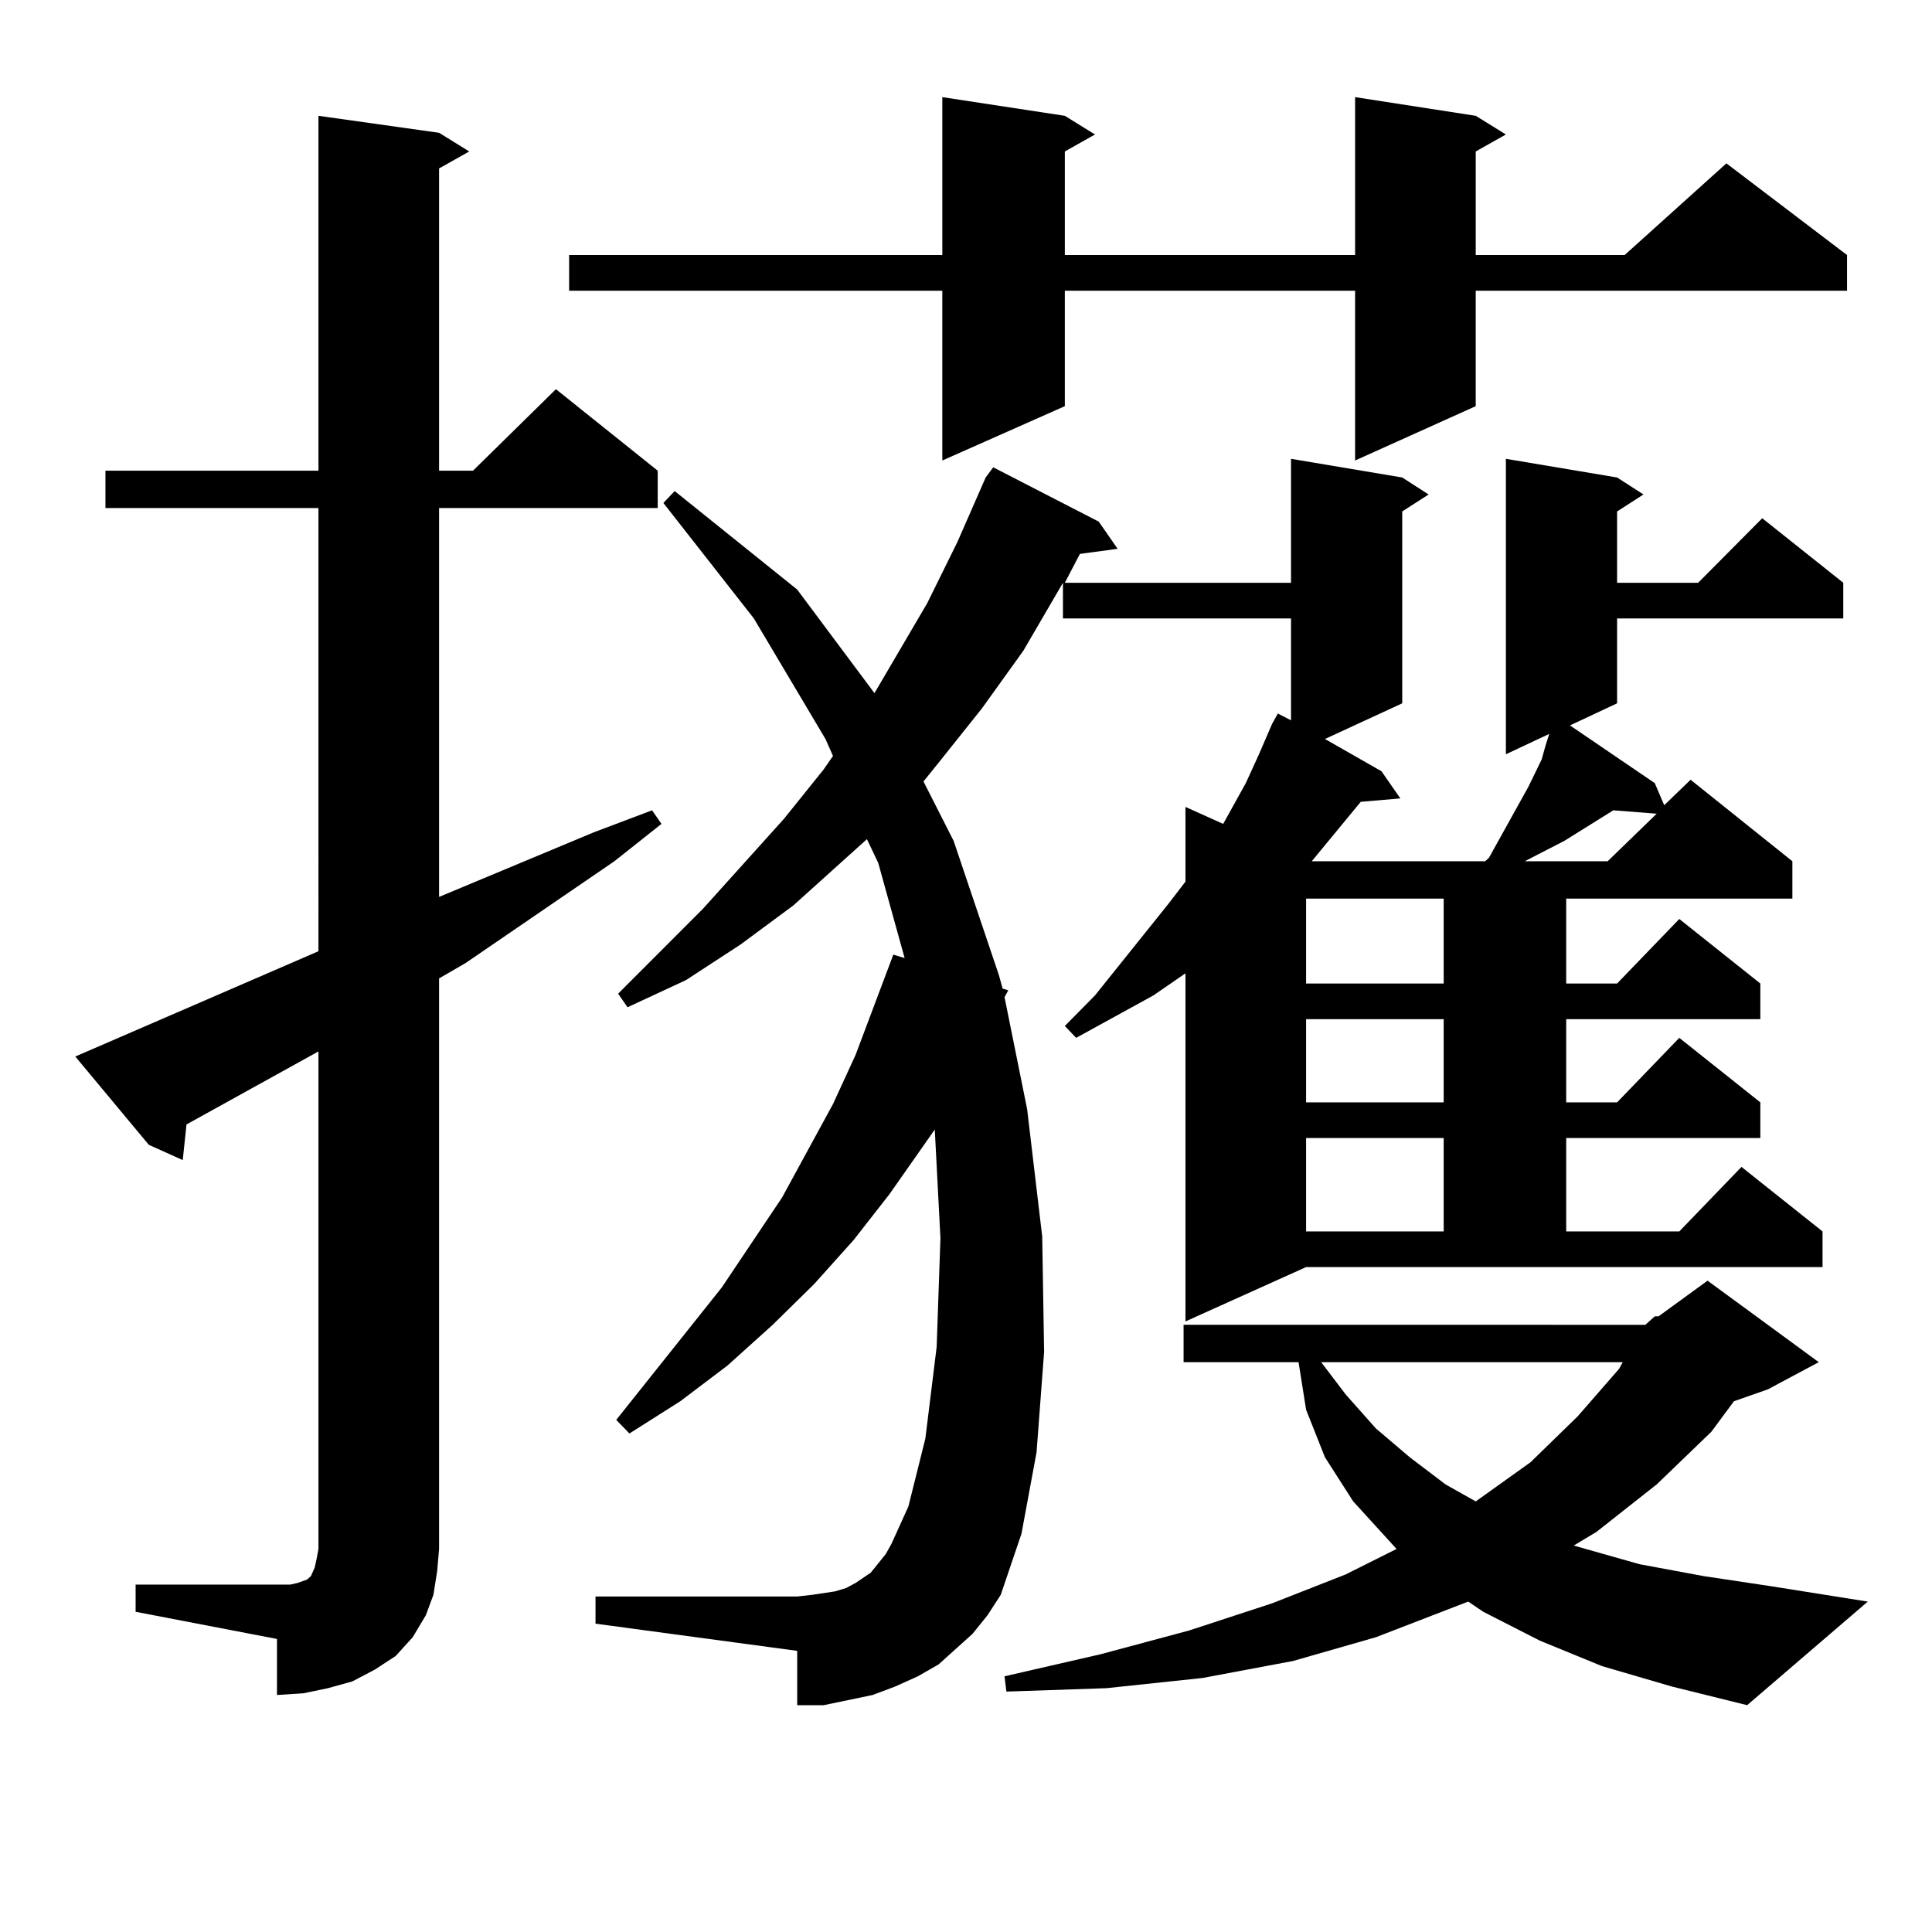 <?xml version="1.0" encoding="utf-8"?>
<!-- Generator: Adobe Illustrator 16.0.0, SVG Export Plug-In . SVG Version: 6.00 Build 0)  -->
<!DOCTYPE svg PUBLIC "-//W3C//DTD SVG 1.1//EN" "http://www.w3.org/Graphics/SVG/1.1/DTD/svg11.dtd">
<svg version="1.1" id="图层_1" xmlns="http://www.w3.org/2000/svg" xmlns:xlink="http://www.w3.org/1999/xlink" x="0px" y="0px"
	 width="1000px" height="1000px" viewBox="0 0 1000 1000" enable-background="new 0 0 1000 1000" xml:space="preserve">
<path d="M70.193,820.195h73.169h6.829l3.902-0.879l4.878-1.758l1.951-1.758l1.951-4.395l0.976-4.395l0.976-5.273v-257.52
	l-68.291,37.793l-1.951,18.457l-17.561-7.91l-38.048-45.703l125.851-54.492V262.969H54.584v-19.336h110.241V59.941l62.438,8.789
	l15.609,9.668l-15.609,8.789v156.445h17.561l42.926-42.188l52.682,42.188v19.336H227.263v201.27l79.998-33.398l30.243-11.426
	l4.878,7.031l-24.39,19.336l-77.071,52.734l-13.658,7.91v295.313l-0.976,11.426l-1.951,12.305l-3.902,10.547l-6.829,11.426
	l-8.78,9.668l-10.731,7.031l-11.707,6.152l-12.683,3.516l-12.683,2.637l-13.658,0.879V848.32l-73.169-14.063V820.195z
	 M763.835,59.941l15.609,9.668l-15.609,8.789v53.613h77.071l52.682-47.461l62.438,47.461v18.457h-192.19v59.766l-62.438,28.125
	v-87.891h-150.24v59.766l-63.413,28.125v-87.891H294.578v-18.457h193.166V50.273l63.413,9.668l15.609,9.668l-15.609,8.789v53.613
	h150.24V50.273L763.835,59.941z M613.595,683.965V503.789l-16.585,11.426l-39.999,21.973l-5.854-6.152l15.609-15.82l38.048-47.461
	l8.78-11.426v-38.672l19.512,8.789l11.707-21.094l6.829-14.941l6.829-15.82l2.927-5.273l6.829,3.516v-52.734H550.182v-18.457
	l-20.487,35.156l-21.463,29.883l-22.438,28.125l-7.805,9.668l15.609,30.762l23.414,69.434l1.951,7.031l2.927,0.879l-1.951,3.516
	l11.707,58.008l7.805,65.918l0.976,59.766l-3.902,51.855l-7.805,42.188l-10.731,31.641l-6.829,10.547l-7.805,9.668l-8.78,7.91
	l-8.78,7.91l-10.731,6.152l-11.707,5.273l-11.707,4.395l-12.683,2.637l-12.683,2.637h-13.658v-28.125L308.236,840.41v-14.063
	h104.388l7.805-0.879l11.707-1.758l5.854-1.758l4.878-2.637l3.902-2.637l3.902-2.637l7.805-9.668l2.927-5.273l8.78-19.336
	l8.78-35.156l5.854-47.461l1.951-56.25l-2.927-56.25l-23.414,33.398l-18.536,23.73l-20.487,22.852l-21.463,21.094l-23.414,21.094
	l-24.39,18.457l-26.341,16.699l-6.829-7.031l54.633-68.555l31.219-46.582l26.341-48.34l11.707-25.488l19.512-51.855l5.854,1.758
	l-13.658-49.219l-5.854-12.305l-38.048,34.277l-27.316,20.215l-28.292,18.457l-30.243,14.063l-4.878-7.031l43.901-43.945
	l41.95-46.582l20.487-25.488l4.878-7.031l-3.902-8.789l-37.072-62.402l-46.828-59.766l5.854-6.152l63.413,50.977l39.999,53.613
	l27.316-46.582l15.609-31.641l14.634-33.398l3.902-5.273L568.718,270l9.756,14.063l-19.512,2.637l-7.805,14.941h117.07v-64.16
	l57.56,9.668l13.658,8.789l-13.658,8.789v99.316L685.788,382.5l29.268,16.699l9.756,14.063l-20.487,1.758l-25.365,30.762h89.754
	l1.951-1.758l10.731-19.336l9.756-17.578l6.829-14.063l1.951-7.031l1.951-6.152l-22.438,10.547V237.48l57.56,9.668l13.658,8.789
	l-13.658,8.789v36.914h41.95l33.17-33.398l41.95,33.398v18.457h-117.07v43.945l-24.39,11.426l43.901,29.883l4.878,11.426
	l13.658-13.184l52.682,42.188v19.336h-117.07v43.945h26.341l32.194-33.398l41.95,33.398v18.457H810.663v43.066h26.341l32.194-33.398
	l41.95,33.398v18.457H810.663v48.34h58.535l32.194-33.398l41.95,33.398v18.457H676.032L613.595,683.965z M851.638,685.723
	l4.878-4.395h1.951l25.365-18.457l57.56,42.188l-26.341,14.063l-17.561,6.152l-11.707,15.82l-28.292,27.246l-31.219,24.609
	l-11.707,7.031l34.146,9.668l33.17,6.152l35.121,5.273l49.755,7.91l-62.438,53.613l-39.023-9.668l-36.097-10.547l-32.194-13.184
	l-29.268-14.941l-7.805-5.273l-47.804,18.457l-42.926,12.305l-46.828,8.789l-49.755,5.273l-51.706,1.758l-0.976-7.91l49.755-11.426
	l45.853-12.305l42.926-14.063l38.048-14.941l26.341-13.184l-22.438-24.609l-14.634-22.852l-9.756-24.609l-3.902-24.609h-59.511
	v-19.336H851.638z M676.032,465.117v43.945h71.218v-43.945H676.032z M676.032,527.52v43.066h71.218V527.52H676.032z
	 M676.032,589.043v48.34h71.218v-48.34H676.032z M683.837,705.059l12.683,16.699l15.609,17.578l17.561,14.941l18.536,14.063
	l15.609,8.789l28.292-20.215l24.39-23.73l21.463-24.609l1.951-3.516H683.837z M835.053,419.414l-25.365,15.82L789.2,445.781h-0.976
	h43.901l25.365-24.609L835.053,419.414z"/>
</svg>
